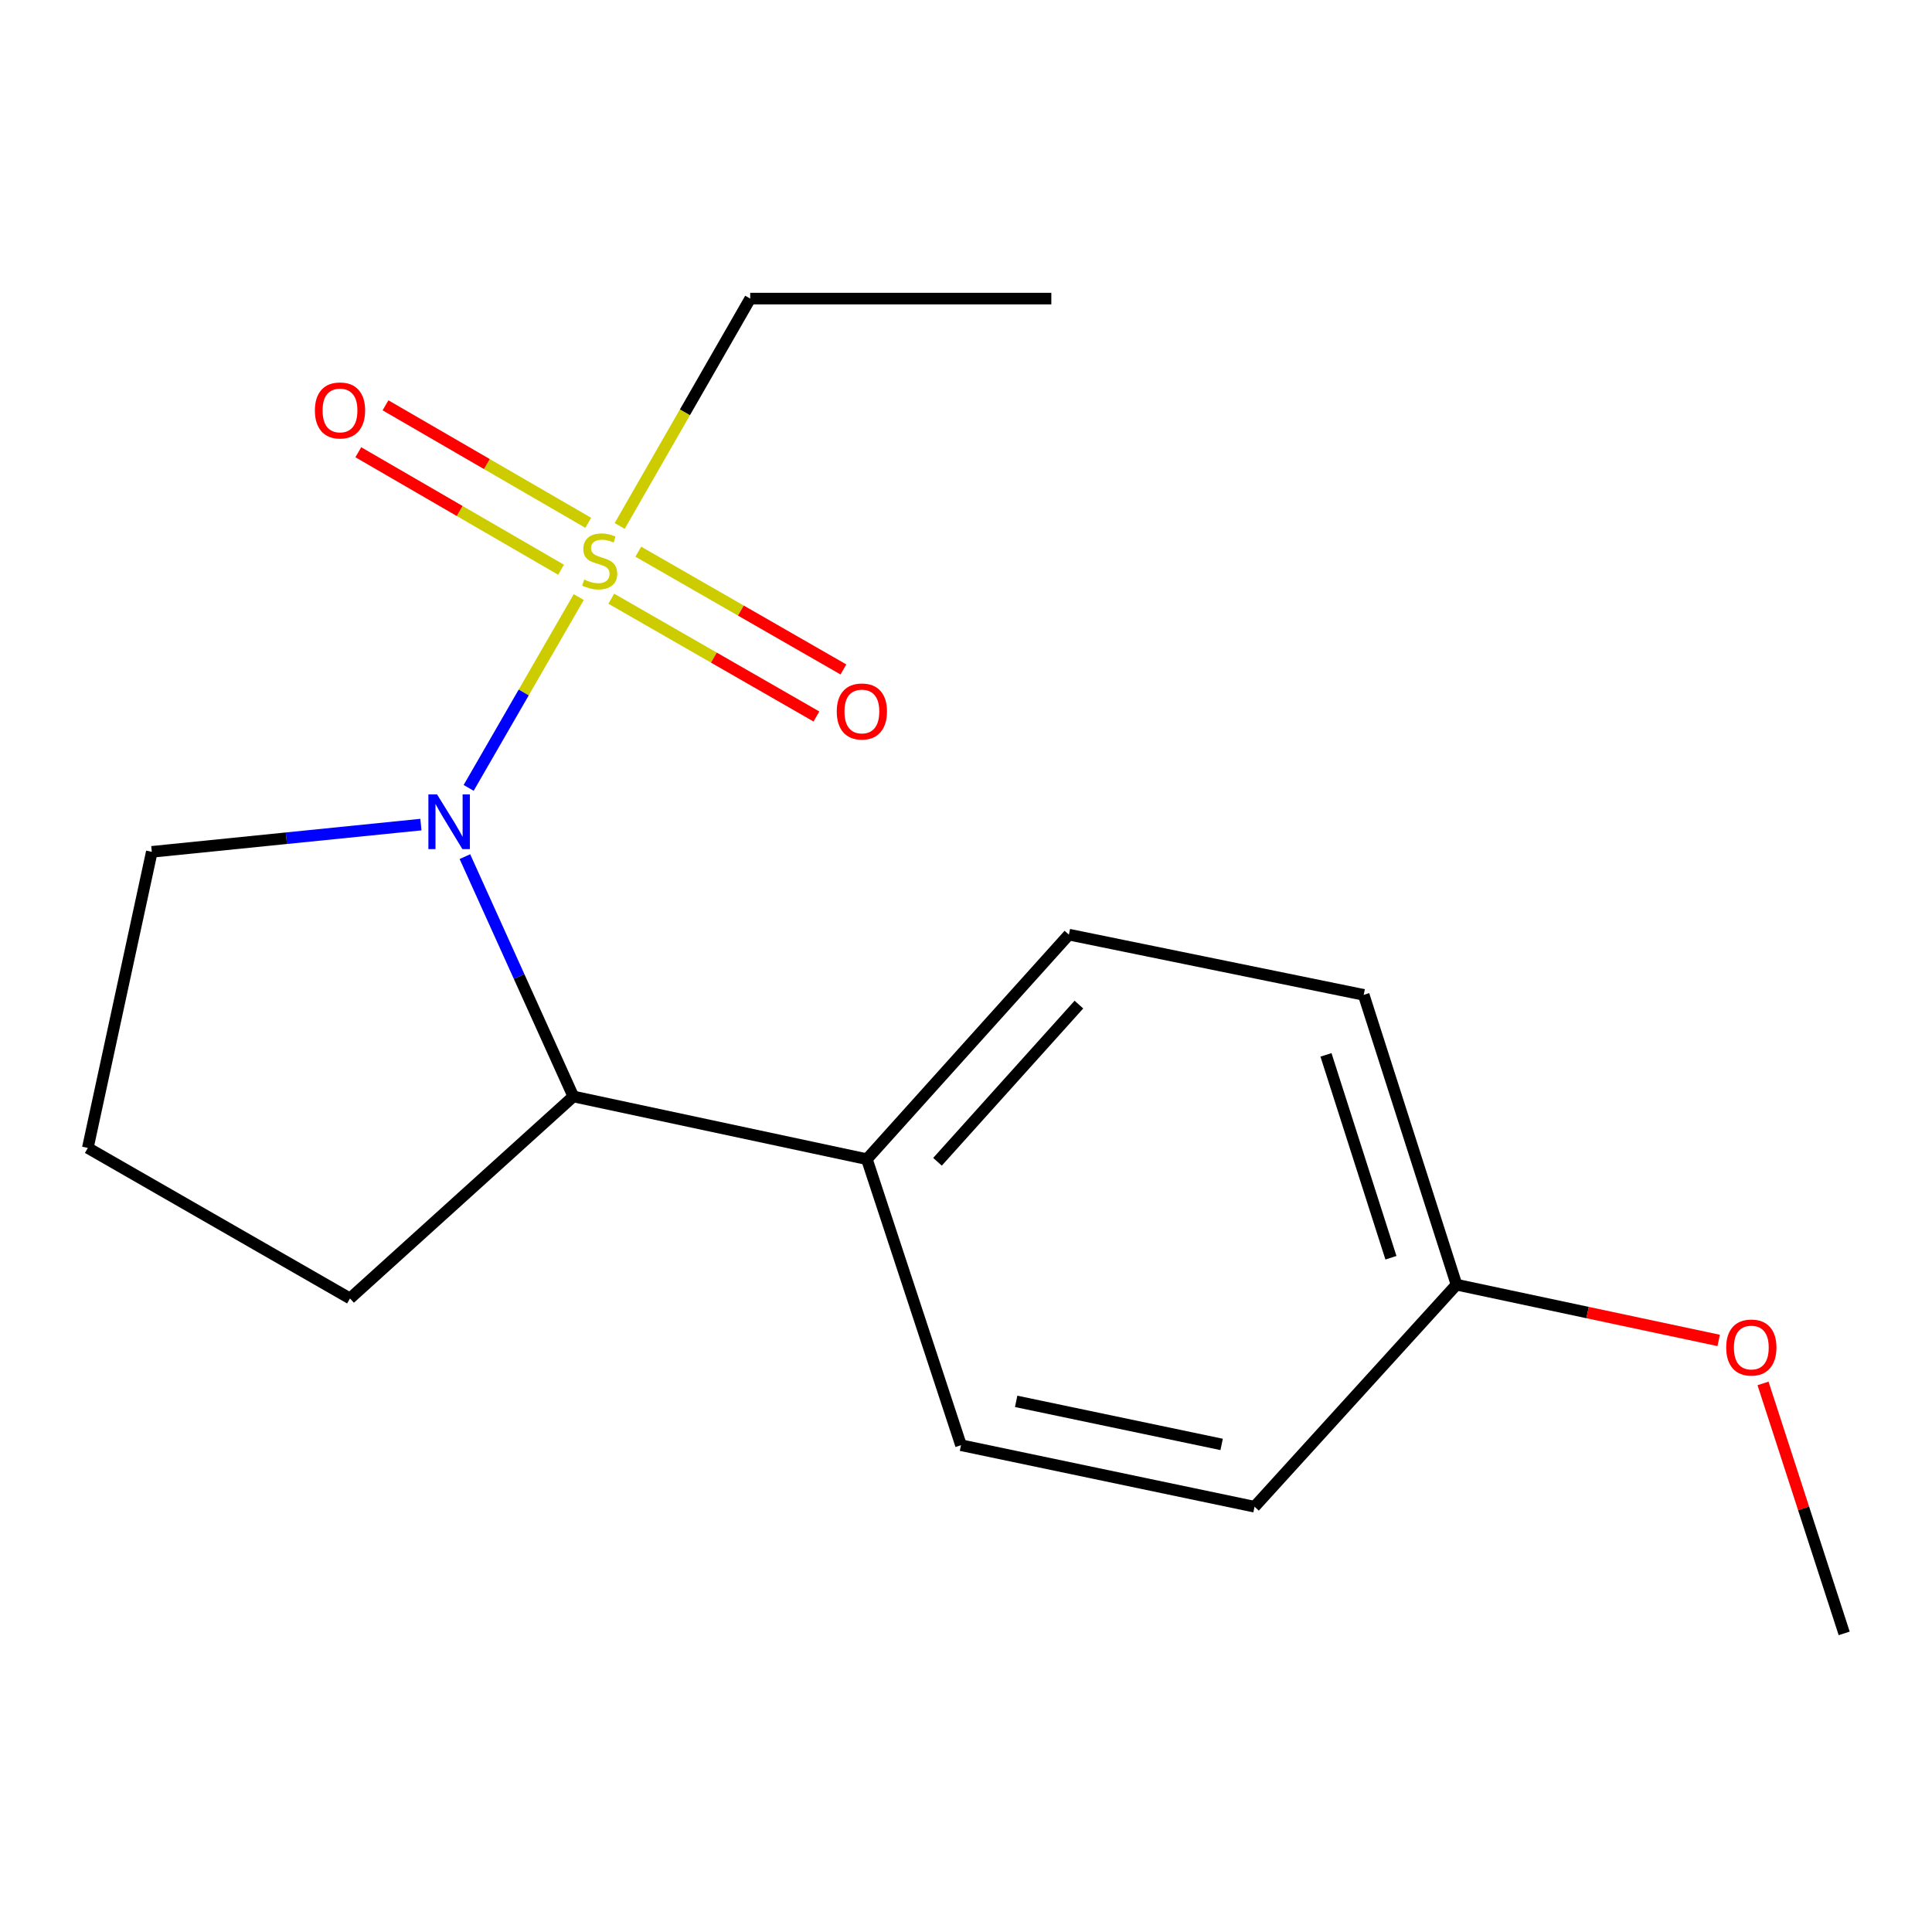 <?xml version='1.0' encoding='iso-8859-1'?>
<svg version='1.1' baseProfile='full'
              xmlns='http://www.w3.org/2000/svg'
                      xmlns:rdkit='http://www.rdkit.org/xml'
                      xmlns:xlink='http://www.w3.org/1999/xlink'
                  xml:space='preserve'
width='1000px' height='1000px' viewBox='0 0 1000 1000'>
<!-- END OF HEADER -->
<rect style='opacity:1.0;fill:#FFFFFF;stroke:none' width='1000' height='1000' x='0' y='0'> </rect>
<path class='bond-0' d='M 299.563,309.042 L 271.069,358.429' style='fill:none;fill-rule:evenodd;stroke:#CCCC00;stroke-width:6px;stroke-linecap:butt;stroke-linejoin:miter;stroke-opacity:1' />
<path class='bond-0' d='M 271.069,358.429 L 242.575,407.815' style='fill:none;fill-rule:evenodd;stroke:#0000FF;stroke-width:6px;stroke-linecap:butt;stroke-linejoin:miter;stroke-opacity:1' />
<path class='bond-2' d='M 316.401,309.895 L 369.489,340.374' style='fill:none;fill-rule:evenodd;stroke:#CCCC00;stroke-width:6px;stroke-linecap:butt;stroke-linejoin:miter;stroke-opacity:1' />
<path class='bond-2' d='M 369.489,340.374 L 422.578,370.854' style='fill:none;fill-rule:evenodd;stroke:#FF0000;stroke-width:6px;stroke-linecap:butt;stroke-linejoin:miter;stroke-opacity:1' />
<path class='bond-2' d='M 330.377,285.551 L 383.466,316.03' style='fill:none;fill-rule:evenodd;stroke:#CCCC00;stroke-width:6px;stroke-linecap:butt;stroke-linejoin:miter;stroke-opacity:1' />
<path class='bond-2' d='M 383.466,316.03 L 436.555,346.509' style='fill:none;fill-rule:evenodd;stroke:#FF0000;stroke-width:6px;stroke-linecap:butt;stroke-linejoin:miter;stroke-opacity:1' />
<path class='bond-3' d='M 304.471,270.607 L 252.001,240.199' style='fill:none;fill-rule:evenodd;stroke:#CCCC00;stroke-width:6px;stroke-linecap:butt;stroke-linejoin:miter;stroke-opacity:1' />
<path class='bond-3' d='M 252.001,240.199 L 199.531,209.791' style='fill:none;fill-rule:evenodd;stroke:#FF0000;stroke-width:6px;stroke-linecap:butt;stroke-linejoin:miter;stroke-opacity:1' />
<path class='bond-3' d='M 290.395,294.894 L 237.926,264.486' style='fill:none;fill-rule:evenodd;stroke:#CCCC00;stroke-width:6px;stroke-linecap:butt;stroke-linejoin:miter;stroke-opacity:1' />
<path class='bond-3' d='M 237.926,264.486 L 185.456,234.078' style='fill:none;fill-rule:evenodd;stroke:#FF0000;stroke-width:6px;stroke-linecap:butt;stroke-linejoin:miter;stroke-opacity:1' />
<path class='bond-7' d='M 320.749,272.232 L 354.529,213.394' style='fill:none;fill-rule:evenodd;stroke:#CCCC00;stroke-width:6px;stroke-linecap:butt;stroke-linejoin:miter;stroke-opacity:1' />
<path class='bond-7' d='M 354.529,213.394 L 388.309,154.557' style='fill:none;fill-rule:evenodd;stroke:#000000;stroke-width:6px;stroke-linecap:butt;stroke-linejoin:miter;stroke-opacity:1' />
<path class='bond-1' d='M 240.634,443.393 L 268.693,505.459' style='fill:none;fill-rule:evenodd;stroke:#0000FF;stroke-width:6px;stroke-linecap:butt;stroke-linejoin:miter;stroke-opacity:1' />
<path class='bond-1' d='M 268.693,505.459 L 296.751,567.526' style='fill:none;fill-rule:evenodd;stroke:#000000;stroke-width:6px;stroke-linecap:butt;stroke-linejoin:miter;stroke-opacity:1' />
<path class='bond-8' d='M 217.862,426.81 L 148.22,433.861' style='fill:none;fill-rule:evenodd;stroke:#0000FF;stroke-width:6px;stroke-linecap:butt;stroke-linejoin:miter;stroke-opacity:1' />
<path class='bond-8' d='M 148.22,433.861 L 78.578,440.911' style='fill:none;fill-rule:evenodd;stroke:#000000;stroke-width:6px;stroke-linecap:butt;stroke-linejoin:miter;stroke-opacity:1' />
<path class='bond-4' d='M 296.751,567.526 L 448.693,599.995' style='fill:none;fill-rule:evenodd;stroke:#000000;stroke-width:6px;stroke-linecap:butt;stroke-linejoin:miter;stroke-opacity:1' />
<path class='bond-12' d='M 296.751,567.526 L 181.162,672.074' style='fill:none;fill-rule:evenodd;stroke:#000000;stroke-width:6px;stroke-linecap:butt;stroke-linejoin:miter;stroke-opacity:1' />
<path class='bond-5' d='M 448.693,599.995 L 553.257,483.766' style='fill:none;fill-rule:evenodd;stroke:#000000;stroke-width:6px;stroke-linecap:butt;stroke-linejoin:miter;stroke-opacity:1' />
<path class='bond-5' d='M 485.246,601.335 L 558.441,519.974' style='fill:none;fill-rule:evenodd;stroke:#000000;stroke-width:6px;stroke-linecap:butt;stroke-linejoin:miter;stroke-opacity:1' />
<path class='bond-6' d='M 448.693,599.995 L 497.411,748.037' style='fill:none;fill-rule:evenodd;stroke:#000000;stroke-width:6px;stroke-linecap:butt;stroke-linejoin:miter;stroke-opacity:1' />
<path class='bond-10' d='M 553.257,483.766 L 705.853,514.94' style='fill:none;fill-rule:evenodd;stroke:#000000;stroke-width:6px;stroke-linecap:butt;stroke-linejoin:miter;stroke-opacity:1' />
<path class='bond-11' d='M 497.411,748.037 L 649.353,779.882' style='fill:none;fill-rule:evenodd;stroke:#000000;stroke-width:6px;stroke-linecap:butt;stroke-linejoin:miter;stroke-opacity:1' />
<path class='bond-11' d='M 525.961,725.34 L 632.32,747.632' style='fill:none;fill-rule:evenodd;stroke:#000000;stroke-width:6px;stroke-linecap:butt;stroke-linejoin:miter;stroke-opacity:1' />
<path class='bond-16' d='M 388.309,154.557 L 544.165,154.557' style='fill:none;fill-rule:evenodd;stroke:#000000;stroke-width:6px;stroke-linecap:butt;stroke-linejoin:miter;stroke-opacity:1' />
<path class='bond-14' d='M 78.578,440.911 L 45.455,594.162' style='fill:none;fill-rule:evenodd;stroke:#000000;stroke-width:6px;stroke-linecap:butt;stroke-linejoin:miter;stroke-opacity:1' />
<path class='bond-9' d='M 753.885,664.948 L 649.353,779.882' style='fill:none;fill-rule:evenodd;stroke:#000000;stroke-width:6px;stroke-linecap:butt;stroke-linejoin:miter;stroke-opacity:1' />
<path class='bond-13' d='M 753.885,664.948 L 821.734,679.377' style='fill:none;fill-rule:evenodd;stroke:#000000;stroke-width:6px;stroke-linecap:butt;stroke-linejoin:miter;stroke-opacity:1' />
<path class='bond-13' d='M 821.734,679.377 L 889.582,693.806' style='fill:none;fill-rule:evenodd;stroke:#FF0000;stroke-width:6px;stroke-linecap:butt;stroke-linejoin:miter;stroke-opacity:1' />
<path class='bond-18' d='M 753.885,664.948 L 705.853,514.94' style='fill:none;fill-rule:evenodd;stroke:#000000;stroke-width:6px;stroke-linecap:butt;stroke-linejoin:miter;stroke-opacity:1' />
<path class='bond-18' d='M 719.947,651.007 L 686.324,546.001' style='fill:none;fill-rule:evenodd;stroke:#000000;stroke-width:6px;stroke-linecap:butt;stroke-linejoin:miter;stroke-opacity:1' />
<path class='bond-17' d='M 181.162,672.074 L 45.455,594.162' style='fill:none;fill-rule:evenodd;stroke:#000000;stroke-width:6px;stroke-linecap:butt;stroke-linejoin:miter;stroke-opacity:1' />
<path class='bond-15' d='M 912.537,716.052 L 933.541,780.748' style='fill:none;fill-rule:evenodd;stroke:#FF0000;stroke-width:6px;stroke-linecap:butt;stroke-linejoin:miter;stroke-opacity:1' />
<path class='bond-15' d='M 933.541,780.748 L 954.545,845.443' style='fill:none;fill-rule:evenodd;stroke:#000000;stroke-width:6px;stroke-linecap:butt;stroke-linejoin:miter;stroke-opacity:1' />
<path  class='atom-0' d='M 302.397 299.984
Q 302.717 300.104, 304.037 300.664
Q 305.357 301.224, 306.797 301.584
Q 308.277 301.904, 309.717 301.904
Q 312.397 301.904, 313.957 300.624
Q 315.517 299.304, 315.517 297.024
Q 315.517 295.464, 314.717 294.504
Q 313.957 293.544, 312.757 293.024
Q 311.557 292.504, 309.557 291.904
Q 307.037 291.144, 305.517 290.424
Q 304.037 289.704, 302.957 288.184
Q 301.917 286.664, 301.917 284.104
Q 301.917 280.544, 304.317 278.344
Q 306.757 276.144, 311.557 276.144
Q 314.837 276.144, 318.557 277.704
L 317.637 280.784
Q 314.237 279.384, 311.677 279.384
Q 308.917 279.384, 307.397 280.544
Q 305.877 281.664, 305.917 283.624
Q 305.917 285.144, 306.677 286.064
Q 307.477 286.984, 308.597 287.504
Q 309.757 288.024, 311.677 288.624
Q 314.237 289.424, 315.757 290.224
Q 317.277 291.024, 318.357 292.664
Q 319.477 294.264, 319.477 297.024
Q 319.477 300.944, 316.837 303.064
Q 314.237 305.144, 309.877 305.144
Q 307.357 305.144, 305.437 304.584
Q 303.557 304.064, 301.317 303.144
L 302.397 299.984
' fill='#CCCC00'/>
<path  class='atom-1' d='M 226.209 411.171
L 235.489 426.171
Q 236.409 427.651, 237.889 430.331
Q 239.369 433.011, 239.449 433.171
L 239.449 411.171
L 243.209 411.171
L 243.209 439.491
L 239.329 439.491
L 229.369 423.091
Q 228.209 421.171, 226.969 418.971
Q 225.769 416.771, 225.409 416.091
L 225.409 439.491
L 221.729 439.491
L 221.729 411.171
L 226.209 411.171
' fill='#0000FF'/>
<path  class='atom-3' d='M 433.104 368.256
Q 433.104 361.456, 436.464 357.656
Q 439.824 353.856, 446.104 353.856
Q 452.384 353.856, 455.744 357.656
Q 459.104 361.456, 459.104 368.256
Q 459.104 375.136, 455.704 379.056
Q 452.304 382.936, 446.104 382.936
Q 439.864 382.936, 436.464 379.056
Q 433.104 375.176, 433.104 368.256
M 446.104 379.736
Q 450.424 379.736, 452.744 376.856
Q 455.104 373.936, 455.104 368.256
Q 455.104 362.696, 452.744 359.896
Q 450.424 357.056, 446.104 357.056
Q 441.784 357.056, 439.424 359.856
Q 437.104 362.656, 437.104 368.256
Q 437.104 373.976, 439.424 376.856
Q 441.784 379.736, 446.104 379.736
' fill='#FF0000'/>
<path  class='atom-4' d='M 162.984 212.447
Q 162.984 205.647, 166.344 201.847
Q 169.704 198.047, 175.984 198.047
Q 182.264 198.047, 185.624 201.847
Q 188.984 205.647, 188.984 212.447
Q 188.984 219.327, 185.584 223.247
Q 182.184 227.127, 175.984 227.127
Q 169.744 227.127, 166.344 223.247
Q 162.984 219.367, 162.984 212.447
M 175.984 223.927
Q 180.304 223.927, 182.624 221.047
Q 184.984 218.127, 184.984 212.447
Q 184.984 206.887, 182.624 204.087
Q 180.304 201.247, 175.984 201.247
Q 171.664 201.247, 169.304 204.047
Q 166.984 206.847, 166.984 212.447
Q 166.984 218.167, 169.304 221.047
Q 171.664 223.927, 175.984 223.927
' fill='#FF0000'/>
<path  class='atom-14' d='M 893.482 697.481
Q 893.482 690.681, 896.842 686.881
Q 900.202 683.081, 906.482 683.081
Q 912.762 683.081, 916.122 686.881
Q 919.482 690.681, 919.482 697.481
Q 919.482 704.361, 916.082 708.281
Q 912.682 712.161, 906.482 712.161
Q 900.242 712.161, 896.842 708.281
Q 893.482 704.401, 893.482 697.481
M 906.482 708.961
Q 910.802 708.961, 913.122 706.081
Q 915.482 703.161, 915.482 697.481
Q 915.482 691.921, 913.122 689.121
Q 910.802 686.281, 906.482 686.281
Q 902.162 686.281, 899.802 689.081
Q 897.482 691.881, 897.482 697.481
Q 897.482 703.201, 899.802 706.081
Q 902.162 708.961, 906.482 708.961
' fill='#FF0000'/>
</svg>
